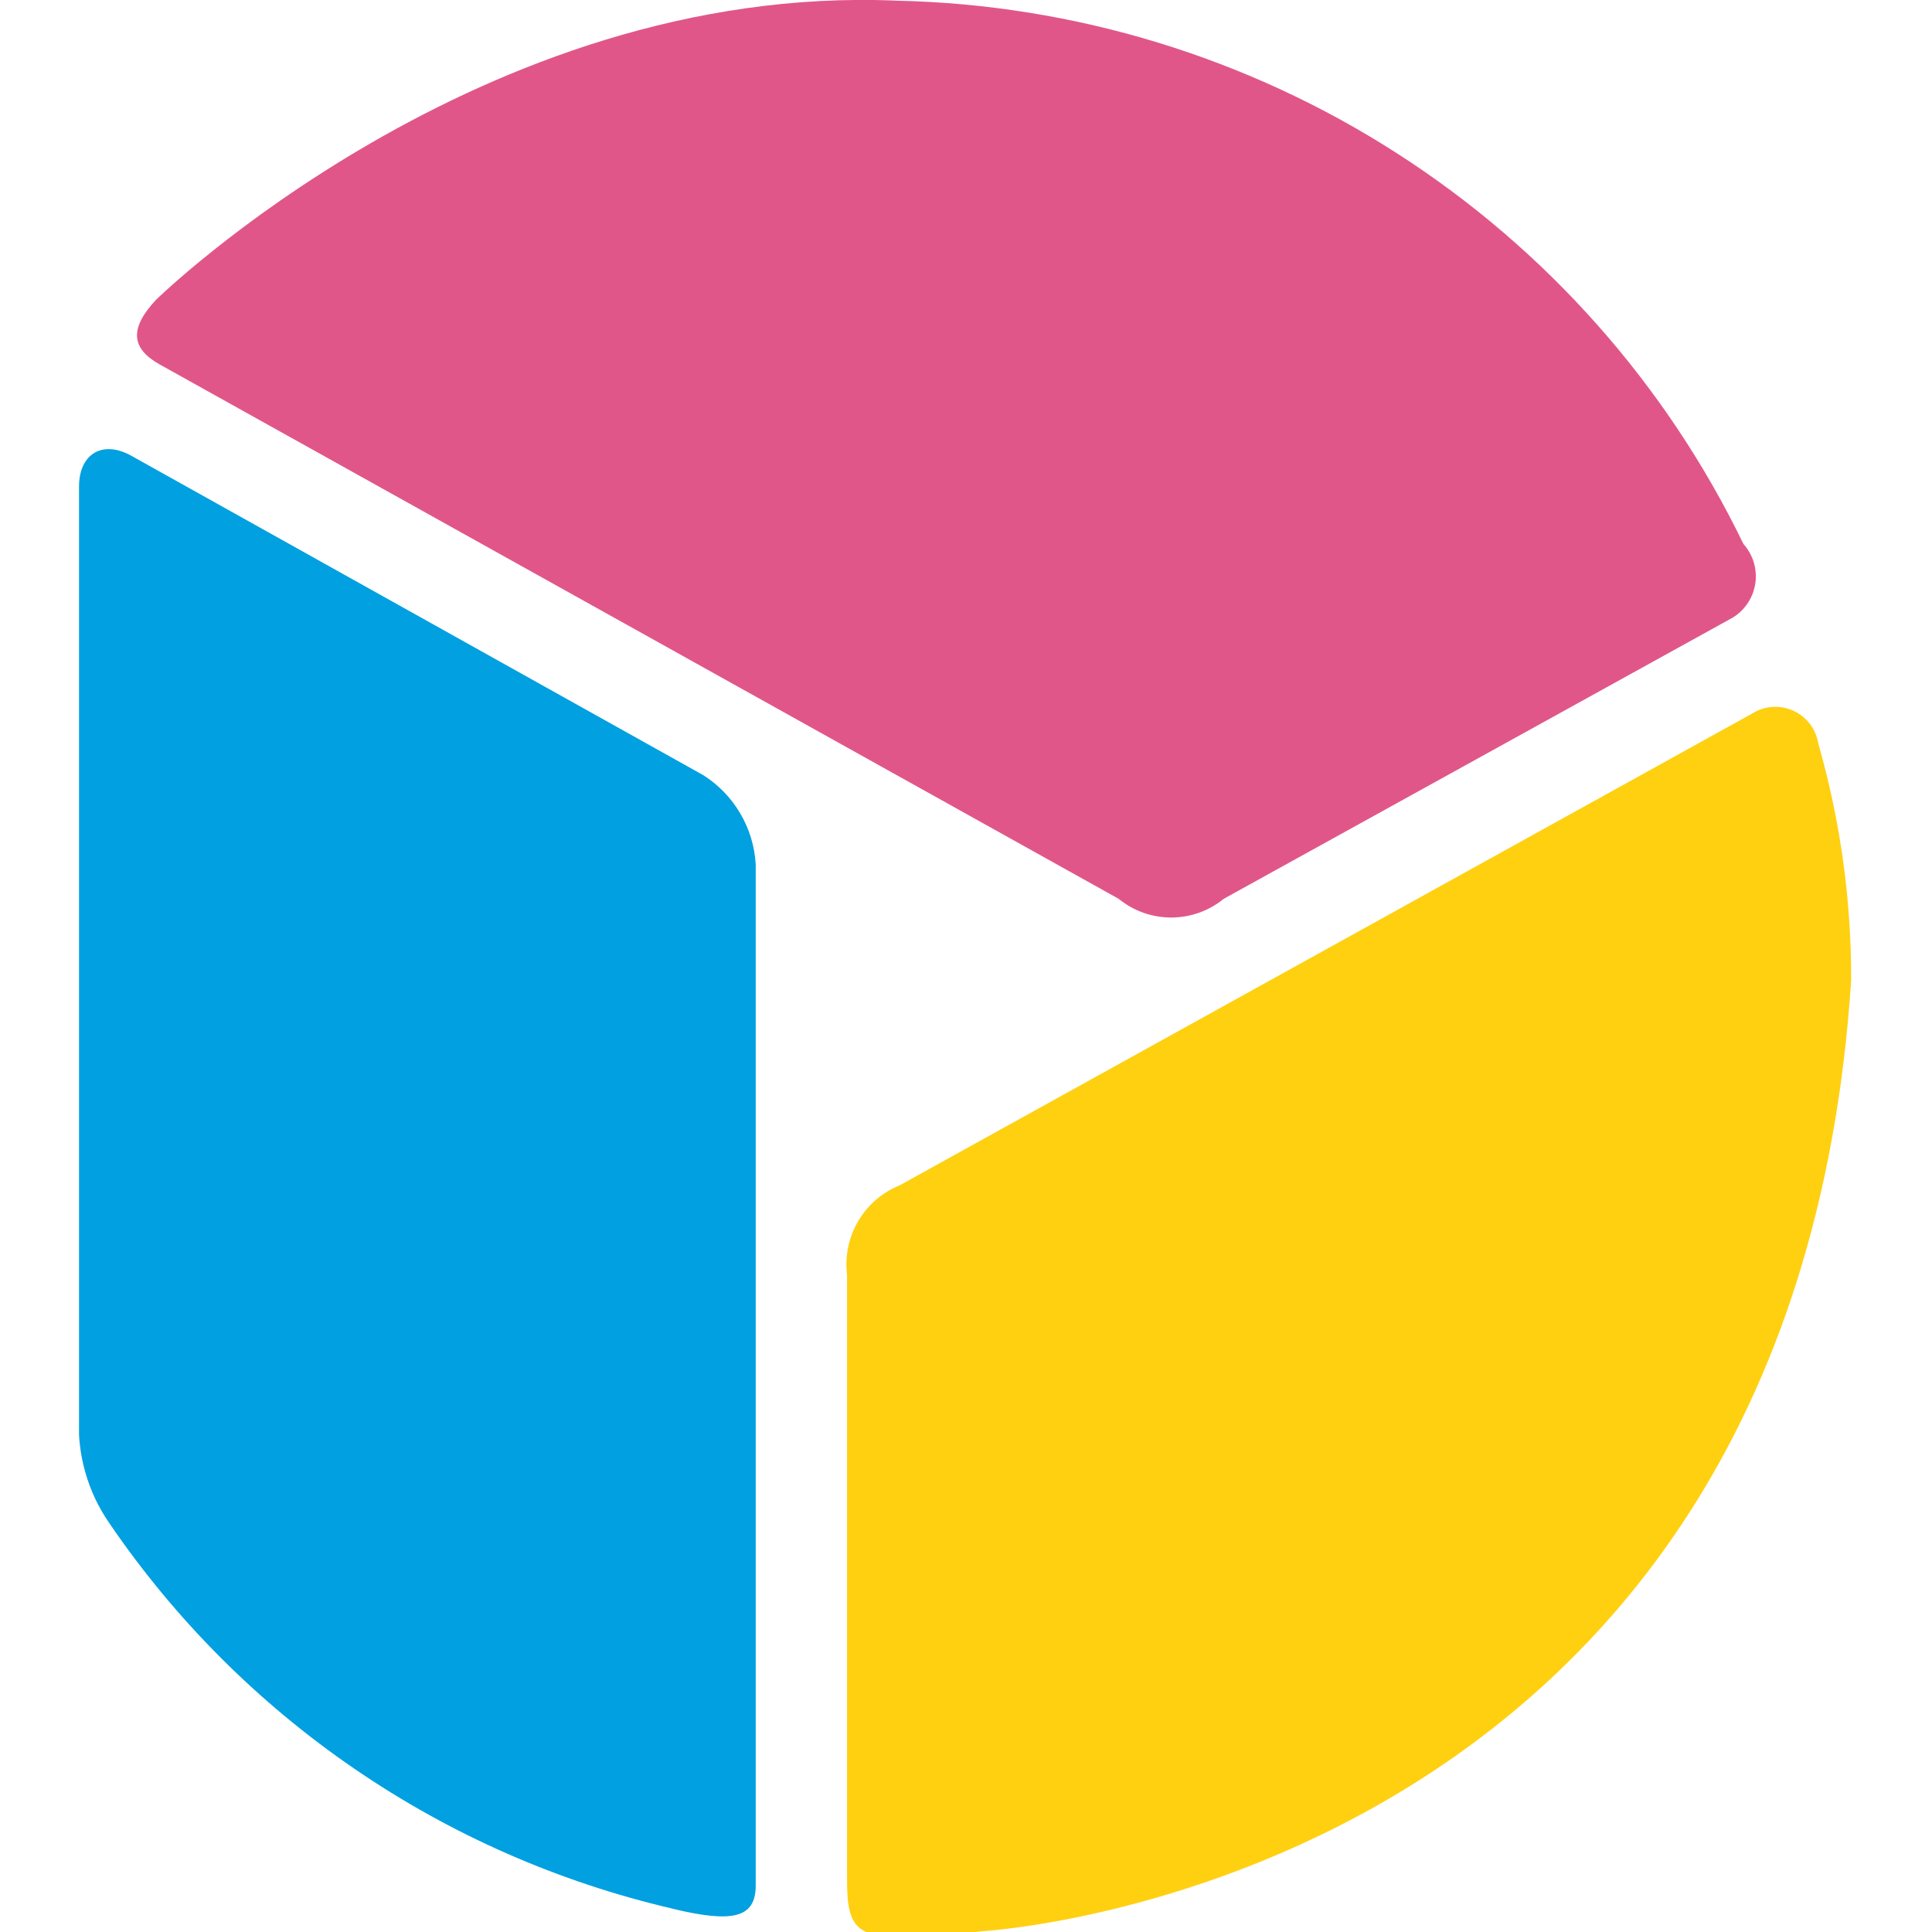 <svg xmlns="http://www.w3.org/2000/svg" xmlns:xlink="http://www.w3.org/1999/xlink" width="500" zoomAndPan="magnify" viewBox="0 0 375 375" height="500" preserveAspectRatio="xMidYMid meet" version="1.0"><defs><clipPath id="539db79f7a"><path d="M 15.34 87 L 147 87 L 147 372 L 15.34 372 Z M 15.34 87 " clip-rule="nonzero"/></clipPath><clipPath id="61a3fc88c2"><path d="M 164 137 L 359.59 137 L 359.59 375 L 164 375 Z M 164 137 " clip-rule="nonzero"/></clipPath></defs><g clip-path="url(#539db79f7a)"><path fill="#00a0e1" d="M 130.59 370.477 C 125.078 369.199 119.641 367.668 114.273 365.883 C 108.906 364.102 103.633 362.07 98.453 359.797 C 93.273 357.52 88.211 355.012 83.27 352.266 C 78.324 349.52 73.516 346.547 68.852 343.355 C 64.184 340.16 59.672 336.758 55.324 333.145 C 50.973 329.531 46.801 325.727 42.805 321.723 C 38.812 317.723 35.012 313.543 31.406 309.188 C 27.801 304.832 24.406 300.32 21.223 295.648 C 19.125 292.617 17.57 289.332 16.562 285.789 C 15.555 282.246 15.148 278.633 15.34 274.953 L 15.34 94.461 C 15.34 88.047 19.934 85.348 25.535 88.488 L 136.488 150.449 C 137.965 151.383 139.316 152.48 140.531 153.738 C 141.75 155 142.801 156.383 143.688 157.891 C 144.574 159.398 145.27 160.992 145.777 162.668 C 146.285 164.34 146.586 166.051 146.684 167.801 L 146.684 365.953 C 146.684 372.367 142.102 373.254 130.562 370.488 " fill-opacity="1" fill-rule="nonzero"/></g><g clip-path="url(#61a3fc88c2)"><path fill="#ffd010" d="M 190.633 374.852 C 184.156 375.707 177.656 375.949 171.129 375.574 C 164.414 375.332 164.414 370.074 164.414 363.66 L 164.414 247.391 C 164.305 246.496 164.27 245.594 164.305 244.695 C 164.344 243.793 164.453 242.898 164.641 242.016 C 164.824 241.129 165.078 240.27 165.406 239.426 C 165.73 238.582 166.125 237.773 166.582 236.996 C 167.043 236.219 167.559 235.484 168.141 234.789 C 168.719 234.098 169.352 233.457 170.035 232.867 C 170.723 232.277 171.449 231.75 172.223 231.277 C 172.992 230.809 173.797 230.406 174.637 230.066 L 339.965 138.57 C 340.258 138.379 340.562 138.207 340.875 138.055 C 341.191 137.898 341.512 137.766 341.844 137.652 C 342.176 137.539 342.512 137.445 342.855 137.371 C 343.195 137.301 343.543 137.25 343.891 137.223 C 344.242 137.191 344.59 137.184 344.938 137.199 C 345.289 137.215 345.637 137.25 345.98 137.309 C 346.328 137.367 346.668 137.445 347.004 137.543 C 347.336 137.645 347.664 137.766 347.984 137.906 C 348.305 138.047 348.617 138.207 348.918 138.387 C 349.219 138.566 349.504 138.762 349.781 138.977 C 350.059 139.191 350.32 139.426 350.566 139.672 C 350.812 139.922 351.043 140.184 351.258 140.457 C 351.473 140.734 351.668 141.023 351.848 141.324 C 352.027 141.625 352.184 141.938 352.324 142.258 C 352.465 142.578 352.582 142.906 352.684 143.242 C 352.781 143.574 352.859 143.918 352.914 144.262 C 357.219 159.309 359.348 174.656 359.309 190.305 C 347.797 366.086 190.633 374.852 190.633 374.852 " fill-opacity="1" fill-rule="nonzero"/></g><path fill="#e15689" d="M 30.988 70.734 C 25.387 67.594 25.129 63.73 30.273 58.199 C 30.273 58.199 93.246 -3.41 174.152 0.133 C 178.434 0.23 182.707 0.469 186.969 0.855 C 191.234 1.242 195.477 1.777 199.707 2.457 C 203.934 3.133 208.133 3.957 212.301 4.922 C 216.473 5.891 220.605 7 224.699 8.25 C 228.793 9.5 232.84 10.887 236.84 12.418 C 240.84 13.945 244.781 15.605 248.664 17.406 C 252.551 19.203 256.367 21.133 260.121 23.191 C 263.871 25.254 267.547 27.441 271.148 29.754 C 274.754 32.066 278.27 34.5 281.703 37.051 C 285.141 39.605 288.48 42.273 291.73 45.059 C 294.984 47.84 298.137 50.734 301.188 53.73 C 304.238 56.73 307.184 59.832 310.023 63.035 C 312.863 66.234 315.59 69.531 318.203 72.918 C 320.812 76.309 323.309 79.781 325.68 83.34 C 328.055 86.902 330.305 90.539 332.426 94.254 C 334.551 97.965 336.543 101.75 338.406 105.598 C 338.648 105.867 338.871 106.148 339.078 106.441 C 339.285 106.734 339.477 107.039 339.648 107.352 C 339.824 107.668 339.977 107.992 340.113 108.324 C 340.25 108.656 340.363 108.996 340.461 109.344 C 340.559 109.688 340.633 110.039 340.691 110.395 C 340.746 110.75 340.781 111.105 340.797 111.465 C 340.812 111.824 340.809 112.184 340.781 112.543 C 340.758 112.898 340.711 113.254 340.645 113.609 C 340.578 113.961 340.492 114.309 340.383 114.652 C 340.277 114.996 340.152 115.332 340.008 115.66 C 339.859 115.988 339.699 116.309 339.516 116.617 C 339.332 116.93 339.133 117.227 338.918 117.516 C 338.703 117.801 338.469 118.074 338.223 118.336 C 337.977 118.598 337.715 118.844 337.438 119.074 C 337.16 119.305 336.875 119.516 336.574 119.715 C 336.273 119.91 335.961 120.09 335.641 120.254 L 237.527 174.457 C 236.812 175.039 236.055 175.559 235.25 176.012 C 234.449 176.465 233.609 176.844 232.742 177.156 C 231.871 177.465 230.984 177.699 230.074 177.855 C 229.164 178.012 228.25 178.09 227.324 178.09 C 226.402 178.09 225.488 178.012 224.578 177.855 C 223.668 177.699 222.781 177.465 221.91 177.156 C 221.043 176.844 220.203 176.465 219.402 176.012 C 218.598 175.559 217.84 175.039 217.125 174.457 Z M 30.988 70.734 " fill-opacity="1" fill-rule="nonzero"/></svg>